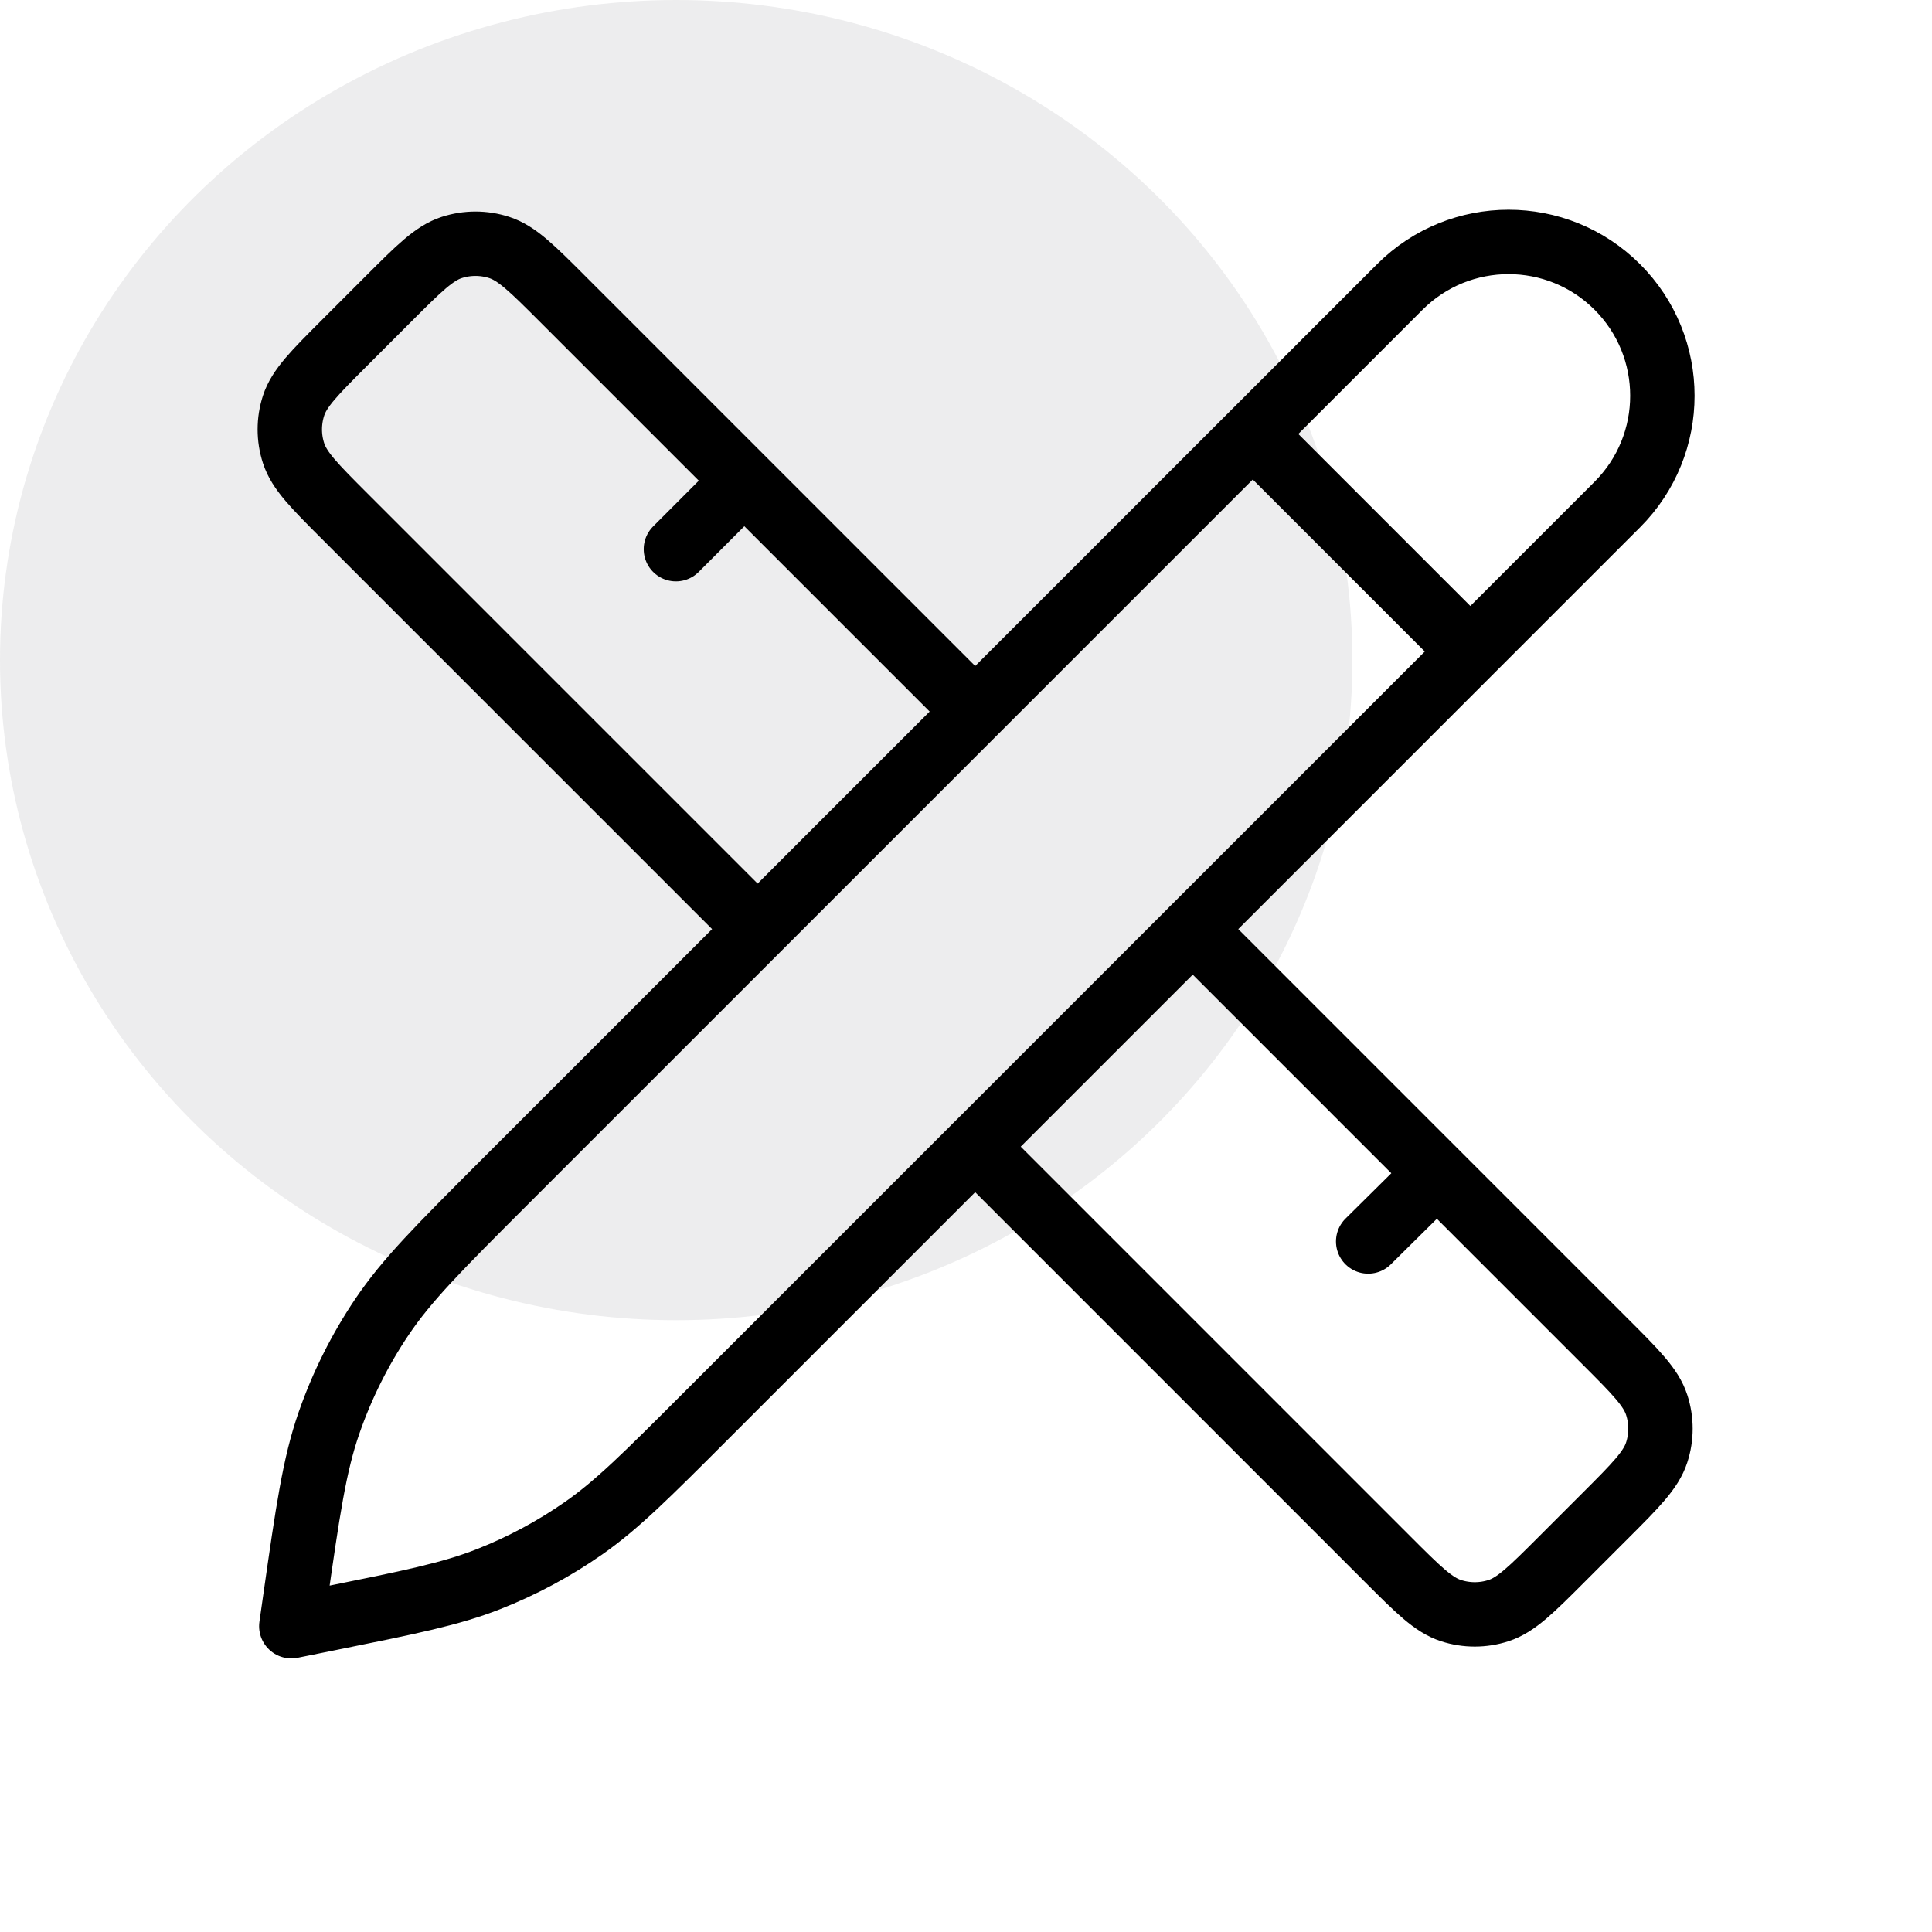 <svg width="60" height="60" viewBox="0 0 60 60" fill="none" xmlns="http://www.w3.org/2000/svg">
<ellipse cx="21" cy="20.5" rx="21" ry="20.5" fill="#494852" fill-opacity="0.1"/>
<path d="M30.284 22.096L17.47 9.282C16.524 8.336 16.051 7.863 15.505 7.686C15.025 7.53 14.509 7.53 14.029 7.686C13.483 7.863 13.011 8.336 12.064 9.282L10.713 10.634C9.767 11.58 9.294 12.053 9.117 12.598C8.961 13.078 8.961 13.595 9.117 14.074C9.294 14.62 9.767 15.093 10.713 16.039L23.527 28.853M37.04 28.853L49.854 41.667C50.8 42.612 51.273 43.086 51.45 43.631C51.606 44.111 51.606 44.628 51.45 45.107C51.273 45.653 50.8 46.126 49.854 47.072L48.503 48.423C47.557 49.369 47.084 49.842 46.538 50.019C46.058 50.175 45.542 50.175 45.062 50.019C44.516 49.842 44.043 49.369 43.097 48.423L30.284 35.609M20.991 17.055L23.115 14.928M42.49 38.555L44.627 36.439M38.906 13.477L45.663 20.234M9.047 50.503L9.16 49.71C9.561 46.902 9.762 45.498 10.218 44.188C10.623 43.024 11.176 41.918 11.863 40.897C12.638 39.745 13.641 38.743 15.646 36.737L43.471 8.913C45.337 7.047 48.362 7.047 50.227 8.912C52.093 10.778 52.093 13.803 50.227 15.669L21.892 44.004C20.073 45.824 19.163 46.733 18.127 47.457C17.207 48.099 16.215 48.631 15.171 49.042C13.995 49.505 12.734 49.759 10.212 50.268L9.047 50.503Z" stroke="black" stroke-width="2" stroke-linecap="round" stroke-linejoin="round"/>
</svg>
